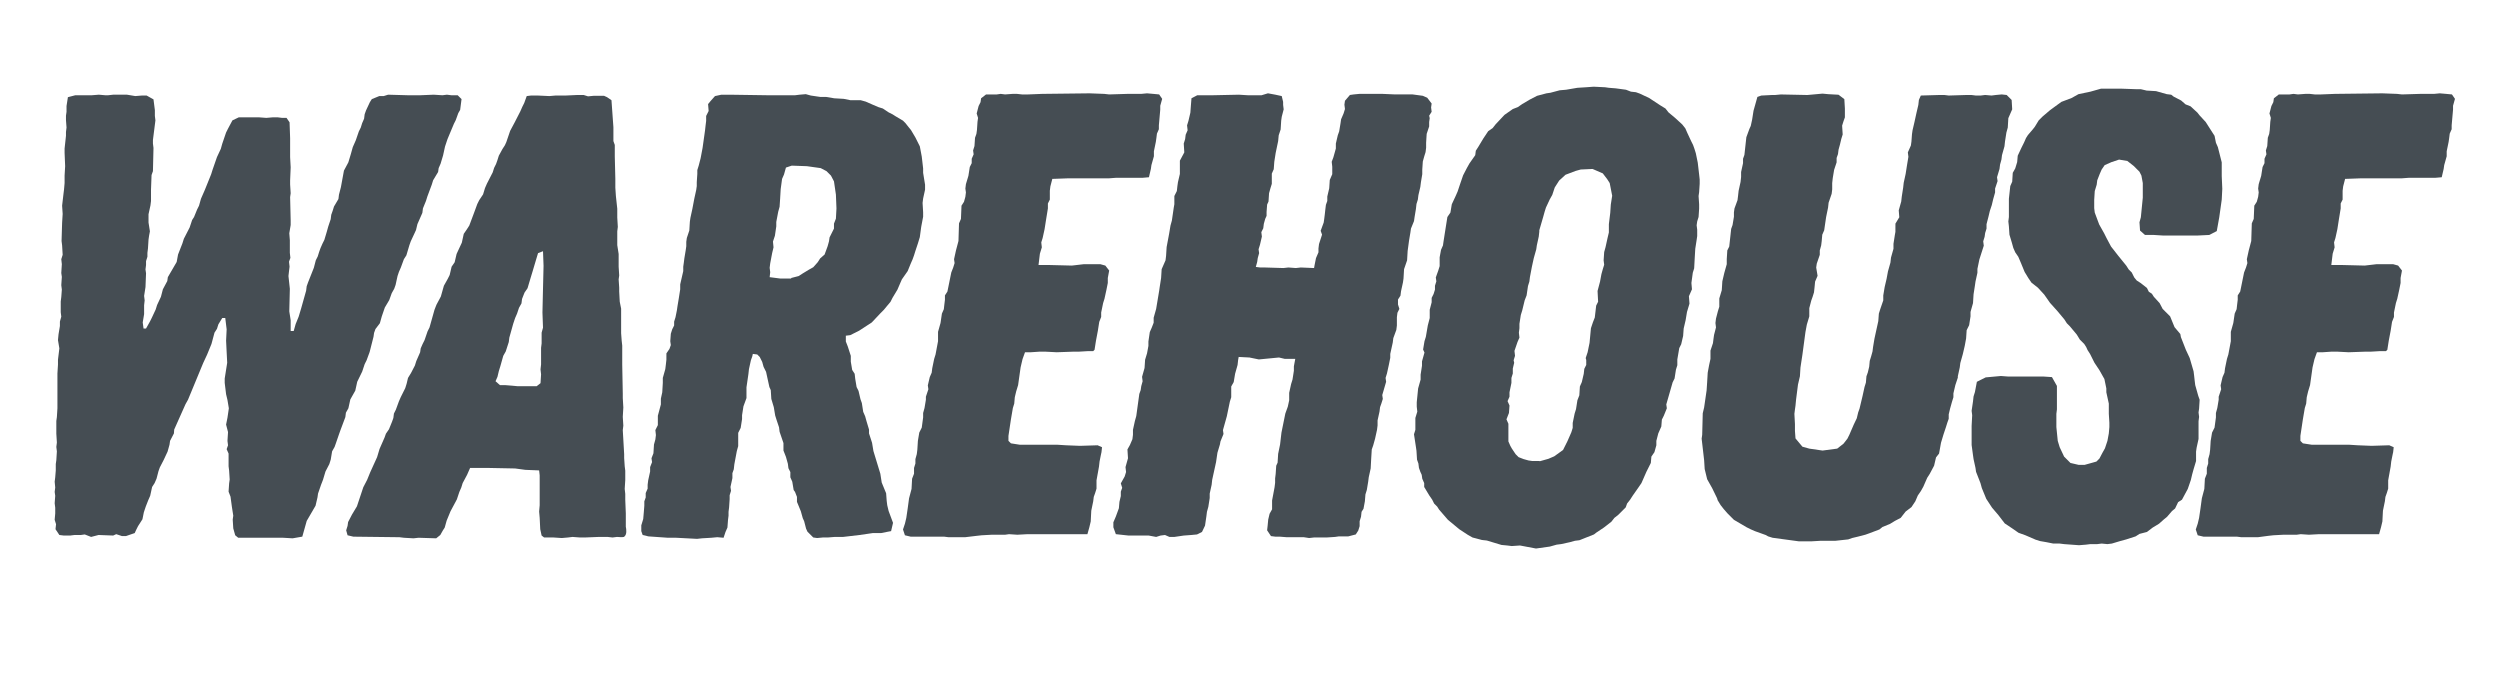 <?xml version="1.0" encoding="utf-8"?>
<!-- Generator: Adobe Illustrator 23.0.1, SVG Export Plug-In . SVG Version: 6.00 Build 0)  -->
<svg version="1.1" id="Layer_1" xmlns="http://www.w3.org/2000/svg" xmlns:xlink="http://www.w3.org/1999/xlink" x="0px" y="0px"
	 viewBox="0 0 905.6 247.2" style="enable-background:new 0 0 905.6 247.2;" xml:space="preserve">
<style type="text/css">
	.st0{fill:#454D53;}
</style>
<g>
	<path class="st0" d="M102.6,194.8H86.3l-1.1-0.9l-0.7-2.5l-0.2-3.2l0.2-1.4l-0.5-3.2l-0.5-3.7l-0.7-1.8l0.2-3l0.2-1.4l-0.2-3.2
		l-0.2-1.6v-4.6l-0.7-1.6l0.5-1.4l-0.2-1.6l0.2-3.2l-0.7-2.7l0.5-2.5l0.5-3.4l-0.5-3l-0.5-2.1l-0.5-4.1v-1.6l0.9-5.7l-0.2-3.9
		l-0.2-4.1l0.2-4.1l-0.5-4.1h-1.1l-1.4,2.3l-0.5,1.6l-0.9,1.4l-1.1,4.1l-1.6,3.9l-1.4,3l-5.5,13.3l-0.9,1.6l-4.1,9.2L63,157
		l-1.4,2.7l-0.2,1.4l-0.7,2.5l-1.4,3l-1.4,2.7l-0.5,1.4l-0.7,2.7l-0.7,1.6l-0.9,1.4l-0.7,3.2l-0.7,1.6l-0.9,2.3l-0.7,2.1l-0.5,2.5
		l-1.6,2.5l-0.7,1.4l-0.5,1.1l-3.2,1.1h-1.4l-2.1-0.7l-1.1,0.5l-5.3-0.2l-2.7,0.7l-2.3-0.9l-1.4,0.2h-2.3l-1.6,0.2h-2.3l-1.6-0.2
		l-1.4-2.1l0.2-1.8l-0.5-1.6l0.2-2.3v-2.1l-0.2-1.6l0.2-2.7l-0.2-1.4l0.2-1.6l-0.2-2.1l0.2-1.6l0.2-2.5v-2.3l0.2-1.4l0.2-3.2
		l-0.2-1.6l0.2-1.6l-0.2-3.2v-4.6l0.2-1.4l0.2-3.2v-12.6l0.2-3.2v-1.8l0.5-4.1l-0.5-3l0.2-2.1l0.5-3v-1.6l0.5-1.8l-0.2-1.6v-3.9
		l0.2-1.6l0.2-2.7l-0.2-1.6l0.2-3l-0.2-1.4l0.2-3.2l-0.2-1.8l0.5-1.6l-0.2-3.4l-0.2-1.6l0.2-6.6l0.2-3.2l-0.2-3l0.5-4.3l0.2-1.6
		l0.2-2.3v-2.7l0.2-3.4l-0.2-4.8v-1.6l0.5-4.6v-1.4l0.2-1.6l-0.2-2.7v-1.6l0.2-1.4v-2.1l0.5-3.2l2.7-0.7h6l2.5-0.2l2.3,0.2h1.1
		l1.8-0.2H46l3,0.5l2.5-0.2h1.6l2.5,1.4l0.5,3.9v2.1l0.2,1.6l-0.9,7.1V52l0.2,1.6L55.4,62l-0.5,1.4l-0.2,5.3v4.1l-0.2,1.6l-0.7,3.2
		v3l0.5,3.2L54,85.4l-0.2,1.4L53.6,90l-0.2,1.6v1.4l-0.5,1.6v1.4l-0.2,1.6l0.2,1.4l-0.2,5l-0.5,3.2l0.2,1.6l-0.2,1.8v3.2l-0.5,3
		L52,119h0.9l1.4-2.5l0.7-1.4l1.4-3l0.5-1.6l1.4-3l0.7-2.7l1.6-3l0.2-1.4l3.2-5.5l0.5-2.7l1.6-4.1l0.5-1.6l2.1-4.1l0.9-2.7l0.7-1.1
		l1.1-2.7l0.7-1.4l0.7-2.5l1.4-3.2l2.3-5.7l0.5-1.6l1.6-4.6l1.4-3l0.5-1.8l1.4-4.1l0.7-1.4l1.6-3l2.3-1.1h7.3l2.7,0.2l2.3-0.2h1.8
		l1.6,0.2h1.6l1.1,1.6l0.2,5.7v6.9l0.2,3.7l-0.2,4.8v1.4l0.2,3.2l-0.2,1.4l0.2,8.5v1.6l-0.5,3l0.2,2.5v4.6l0.2,1.8l-0.5,1.4l0.2,1.8
		l-0.2,1.6l-0.2,1.8l0.5,4.6l-0.2,8.2l0.5,3.2v3.9h1.1l0.7-2.5l1.1-2.7l0.9-3l1.8-6.4l0.2-1.6l0.5-1.4l2.1-5.3l0.7-2.7l0.7-1.4
		l0.5-1.6l0.5-1.4l0.7-1.6l0.7-1.4l0.9-3l0.5-1.8l0.9-2.7l0.2-1.6l0.5-1.4l0.5-1.6l1.6-2.7l0.2-1.6l0.7-2.7l1.1-6l1.6-3l0.9-3
		l0.7-2.5l1.1-2.5l1.1-3.2l0.7-1.4l0.5-1.6l0.7-1.6l0.2-1.6l0.5-1.4l1.4-3l0.7-1.1l2.7-1.1h1.6l1.6-0.5l7.1,0.2h4.6l4.8-0.2l3.2,0.2
		l1.6-0.2l1.6,0.2h2.3l1.4,1.4l-0.5,3.9L166,41l-0.9,2.5l-0.7,1.4l-2.3,5.5l-0.9,2.7l-0.7,3.2l-0.9,3l-0.7,1.6l-0.2,1.4l-1.8,3
		l-0.5,1.6l-1.6,4.3l-0.5,1.6l-1.1,2.7l-0.2,1.6l-1.8,4.1l-0.5,2.1l-0.5,1.1l-1.4,3l-0.5,1.4l-1.1,3.7l-0.9,1.4l-1.1,3l-0.7,1.6
		L144,100l-0.7,3.2l-0.5,1.4l-0.9,1.6l-0.9,2.5l-1.6,2.7l-1.1,3.2l-0.7,2.5l-1.6,2.1l-0.5,1.4l-0.2,1.4l-1.4,5.5l-1.1,3l-0.7,1.4
		l-0.9,2.7l-1.8,3.7l-0.7,3.2l-1.8,3.2l-0.7,3.2l-0.9,1.6l-0.2,1.6l-1.8,4.8l-0.5,1.4l-1.1,3.2l-0.5,1.4l-0.9,1.6l-0.5,3l-0.5,1.6
		l-1.4,2.7l-0.9,3l-0.7,1.8l-1.1,3.2l-0.2,1.4l-0.7,3l-3.2,5.5l-1.6,5.7L106,195L102.6,194.8z"/>
	<path class="st0" d="M146.3,194.8l-1.6-0.2l-16.7-0.2l-2.1-0.5l-0.5-1.8l0.5-1.6l0.2-1.4l1.4-2.7l1.8-3l2.3-6.9l1.4-2.7l1.1-2.7
		l2.5-5.5l0.9-3l1.8-4.1l0.5-1.4l1.1-1.6l1.1-2.7l0.5-1.4l0.2-1.6l0.7-1.4l1.1-3l0.7-1.6l1.6-3.2l0.5-1.6l0.5-2.1l1.1-1.8l1.4-2.7
		l0.5-1.6l1.4-3.2l0.2-1.4l0.7-1.6l0.7-1.4l1.1-3.2l0.7-1.4l1.8-6.4l0.7-1.8l1.6-3l1.1-3.9l1.4-2.5l0.7-1.4l0.7-3l1.1-1.6l0.7-3
		l0.5-1.1l1.4-3l0.7-3.2l1.1-1.6l0.9-1.4l1.8-4.8l1.1-3l0.7-1.4l1.4-2.1l0.7-2.3l0.7-1.6l2.1-4.1l0.5-1.6l0.7-1.4l0.5-1.4l0.5-1.6
		L182,54l0.9-1.4l0.5-1.1l1.4-4.1l1.6-3l2.1-4.1l0.7-1.6l0.7-1.4l0.9-2.5l1.6-0.2h2.3l4.3,0.2l2.3-0.2h3.7l4.3-0.2h2.1l1.6,0.5
		l2.1-0.2h3.7l1.1,0.5l1.6,1.1l0.7,9.8v5l0.5,1.4v4.1l0.2,8.2V68l0.2,3l0.5,4.6v3.2l0.2,3.4l-0.2,1.6v5l0.5,3.2v4.6l0.2,3.2
		l-0.2,1.4l0.2,3v1.4l0.2,3.7l0.5,2.5v8.9l0.2,2.7l0.2,1.8v6.9l0.2,10.5v1.6l0.2,3.4l-0.2,3.4l0.2,3.2l-0.2,1.6l0.5,8.7v1.4l0.2,3
		l0.2,1.6v3.4l-0.2,3.2l0.2,1.8v2.1l0.2,5v4.8c0.2,0.9,0.5,3-0.7,3.7c-0.9,0.2-1.6,0-2.5,0l-1.6,0.2l-1.8-0.2h-3.2l-5,0.2h-1.8
		l-2.7-0.2l-1.6,0.2l-2.3,0.2l-3-0.2h-3.4l-0.9-0.7l-0.5-2.3l-0.2-4.1l-0.2-2.3l0.2-2.3v-10.8l-0.2-1.8l-5-0.2l-3.7-0.5l-10.1-0.2
		h-6.2l-1.1,2.5l-1.6,3l-0.5,1.6l-0.7,1.6l-0.9,2.7l-2.3,4.3l-1.4,3.4l-0.7,2.5l-0.7,1.1l-0.9,1.6L158,195l-6.4-0.2l-1.8,0.2
		L146.3,194.8z M194.4,139.9l1.4-1.1l0.2-3.2l-0.2-1.8l0.2-1.8v-6l0.2-1.6v-3.9l0.5-1.8l-0.2-5.5l0.2-8.7l0.2-8.2l-0.2-5.3l-1.8,0.7
		l-0.9,3l-1.1,3.7l-0.7,2.3l-1.1,3.7L190,106l-0.9,2.3l-0.2,1.6l-0.9,1.6l-0.7,2.1l-0.7,1.6l-0.7,2.1l-1.4,5l-0.2,1.6l-1.1,3.4
		l-0.9,1.6l-1.1,3.9l-0.5,1.6l-0.5,2.1l-0.7,1.6l1.6,1.4h1.8l2.5,0.2l2.1,0.2H194.4z"/>
	<path class="st0" d="M245,194.8h-3l-7.1-0.5l-2.1-0.5l-0.5-1.4v-2.1l0.7-2.3l0.2-2.3l0.2-2.5v-1.6l0.5-1.4v-1.6l0.7-1.6v-1.4
		l0.2-1.6l0.7-3.2v-1.6l0.7-1.8L236,166l0.7-1.8l0.2-3.2l0.5-1.8l0.2-1.6l-0.2-1.8l0.9-1.8v-3.4l1.1-4.1v-2.1l0.5-2.3l0.2-3.4v-1.8
		l0.9-3.2l0.2-1.6l0.2-1.8V128l1.1-1.6l0.5-1.4l-0.2-1.4l0.2-2.7l0.5-1.6l0.7-1.4v-1.4l0.5-1.6l0.5-2.5l0.2-1.4l0.5-3l0.5-3.2V103
		l1.1-4.8v-1.6l0.2-1.4l0.2-1.6l0.5-3l0.2-1.4v-1.6l0.2-1.4l0.9-2.7l0.2-3.2l0.2-1.4l0.7-3.2l0.7-3.7l0.7-3.2l0.2-1.4v-1.4l0.2-3
		v-1.4l0.5-1.6l0.7-2.7l0.7-3.7l0.9-6.4l0.2-1.8l0.2-1.6v-1.8l0.9-1.8l-0.2-2.5l0.9-1.1l1.6-1.8l2.3-0.5h3.2l13.7,0.2h9.8l1.6-0.2
		l2.3-0.2l1.8,0.5l3.4,0.5h2.1l3,0.5l3.4,0.2l2.5,0.5h3.7l1.8,0.5l2.5,1.1l2.1,0.9l1.6,0.5l2.1,1.4l1.4,0.7l1.1,0.7l2.7,1.6l0.9,0.9
		l1.1,1.4l0.9,1.1l1.6,2.7l1.6,3.2l0.7,3.7l0.5,4.3v1.6l0.7,4.3v1.8l-0.7,3.2l-0.2,1.6l0.2,3.4v1.6l-0.7,3.7l-0.5,3.7l-0.7,2.3
		l-0.9,2.7l-0.5,1.6l-0.5,1.4l-0.7,1.6l-1.1,2.7l-2.1,3l-0.7,1.6l-0.9,2.1l-1.8,3l-0.7,1.4l-2.5,3l-1.1,1.1l-3.2,3.4l-4.6,3
		l-3.2,1.6l-1.6,0.2v2.1l0.7,1.8l1.1,3.4v2.1l0.5,3l0.9,1.4l0.2,1.8l0.5,3l0.7,1.4l0.7,3l0.5,1.4l0.5,3.2l0.7,1.6l0.5,1.8l0.9,3v1.4
		l1.1,3.4l0.5,3l2.5,8.2l0.5,3.2l1.6,3.9l0.2,2.7l0.2,1.6l0.5,2.1l1.6,4.3l-0.7,3l-1.1,0.2l-2.5,0.5h-3l-4.8,0.7l-6,0.7h-3l-2.5,0.2
		h-1.8l-2.1,0.2l-1.4-0.2l-2.1-2.1l-0.5-1.1l-0.7-2.7l-0.5-1.1l-0.7-2.5l-1.4-3.4v-1.8l-0.7-1.8l-0.5-0.7l-0.5-3l-0.7-1.6V171
		l-0.7-1.4l-0.2-1.6l-0.7-2.5l-0.9-2.3v-2.7l-1.4-4.1l-0.2-1.6l-0.9-2.7l-0.5-1.6l-0.5-3l-0.9-3l-0.2-3.2l-0.5-1.1l-0.7-3.2
		l-0.5-2.3l-0.9-1.8l-0.5-1.8l-0.9-1.8l-0.9-0.9l-1.6-0.2l-0.2,0.9l-0.5,1.4l-0.7,3.2l-0.2,1.8l-0.7,4.8v3.9l-1.1,3l-0.5,3.2v1.4
		l-0.5,3.2l-0.9,1.8v4.8l-0.5,1.8l-0.9,4.8l-0.2,1.8l-0.5,1.4v1.8l-0.7,3.2l0.2,1.4l-0.5,1.6v1.4l-0.2,3l-0.2,1.6v1.4l-0.2,1.6
		l-0.2,2.7l-0.7,1.6l-0.7,2.1l-2.3-0.2l-2.1,0.2l-3.4,0.2l-1.8,0.2L245,194.8z M286.6,100.7l2.7-0.7l1.4-0.9l2.3-1.4l1.6-0.9
		l1.6-1.8l0.9-1.4l1.6-1.4l1.1-3l0.5-1.8l0.2-1.4l1.6-3.2V81l0.7-1.8l0.2-3.7l-0.2-5l-0.7-4.8l-1.1-2.1l-1.6-1.6l-2.1-1.1l-5-0.7
		l-5.5-0.2l-2.1,0.7l-0.7,2.5l-0.7,1.6l-0.5,3.7l-0.2,3.4l-0.2,3l-0.5,1.8l-0.7,3.7V82l-0.5,3.4l-0.7,2.1l0.2,2.1l-0.5,2.1l-0.7,3.7
		l-0.2,1.6l0.2,1.6l-0.2,1.8l3.9,0.5H286.6z"/>
	<path class="st0" d="M349.6,194.6h-6l-1.6-0.2h-12.1l-2.1-0.5l-0.7-2.1l0.7-2.1l0.5-2.1l0.5-3.4l0.5-3.7l0.9-3.4l0.2-3.7l0.7-1.8
		v-2.1l0.5-1.6v-1.6l0.5-1.8l0.2-1.6l0.2-3.2l0.5-3l0.9-1.8l0.5-3.7v-1.6l0.5-1.8l0.5-3v-1.1l0.9-2.7l-0.2-1.4l0.7-3l0.7-1.6
		l0.2-1.6l0.7-3.4l0.5-1.6l0.9-4.8v-3.4l0.9-3.2l0.5-3.4l0.7-1.6l0.2-1.8l0.2-1.6v-1.6l0.9-1.4l1.4-6.9l0.7-1.8l0.5-1.6l-0.2-1.4
		l0.7-3.2l0.9-3.4l0.2-6.4l0.7-1.6l0.2-4.8l0.9-1.4l0.5-1.8l0.2-1.6l-0.2-1.4l0.2-1.6l0.9-3l0.5-3.2l0.7-1.4v-1.6l0.7-1.6l-0.2-1.4
		l0.5-1.6l0.2-3l0.5-1.4l0.2-1.4l0.2-3l0.2-1.4l-0.5-1.6l0.7-2.7l0.7-1.4l0.2-1.4l1.8-1.4h3.9l1.4-0.2l1.6,0.2l2.7-0.2h1.6l1.8,0.2
		h2.3l5-0.2l17.2-0.2l5.3,0.2l1.8,0.2l6.6-0.2h5l2.1-0.2l2.3,0.2l2.1,0.2l1.1,1.6l-0.7,2.5v1.4l-0.5,5.7v1.4l-0.7,1.6l-0.2,1.6
		l-0.2,1.4l-0.7,3.4v1.8l-0.9,3.2l-0.2,1.4l-0.7,3l-2.3,0.2h-9.6l-2.7,0.2h-14.9l-5.5,0.2l-0.7,2.7l-0.2,1.6v3.2l-0.7,1.4v1.8
		l-0.7,4.3l-0.5,3.2l-0.7,3.2l-0.5,1.6l0.2,1.8l-0.7,2.3l-0.5,4.1h4.1l8,0.2l4.3-0.5h6l1.8,0.5l1.4,1.8l-0.5,2.7v1.8l-0.5,2.5
		l-0.7,3.2l-0.5,1.6l-0.7,3.4v1.6l-0.7,1.8l-0.5,3.2l-0.7,3.7l-0.5,3.2l-0.5,0.5H394l-3.4,0.2h-2.1l-5.7,0.2l-3.9-0.2h-2.5l-3,0.2
		h-2.1l-0.9,2.5l-0.7,3l-0.9,6.4l-0.7,2.3l-0.5,2.1l-0.2,2.3l-0.5,1.6l-0.7,4.1l-0.9,6v1.8l0.9,0.9l3.2,0.5H383l3.2,0.2l5,0.2
		l6.4-0.2l1.6,0.7l-0.2,1.8l-0.2,0.9l-0.5,2.5l-0.2,1.8l-0.9,5v3l-0.5,1.6l-0.5,1.4l-0.2,1.6l-0.7,3.4l-0.2,3.9l-0.5,2.1l-0.7,2.5
		h-21.7l-3.7,0.2l-3-0.2l-1.4,0.2h-4.8l-3.7,0.2l-1.8,0.2L349.6,194.6z"/>
	<path class="st0" d="M472.3,194.6h-6.2l-2.5-0.2H462l-1.6-0.2l-1.4-2.1l0.2-1.8l0.2-2.1l0.5-2.1l0.9-1.6v-3.2l0.9-4.8l0.2-1.6v-1.6
		l0.2-1.6l0.2-3l0.5-1.1l0.2-3.2l0.7-3.4l0.5-4.3l1.4-6.9l0.9-2.5l0.5-2.3v-2.7l0.7-3.2l0.5-1.6l0.5-3.2v-1.6l0.5-2.7L467,130h-1.6
		l-2.1-0.5l-7.3,0.7l-3.4-0.7l-3.9-0.2l-0.2,1.1l-0.2,1.8l-0.9,3.2l-0.5,3l-0.9,1.6v3.9l-0.5,1.6l-1.1,5.3l-1.4,5l0.2,1.4l-1.1,2.7
		l-0.2,1.1l-0.9,3l-0.5,3.4l-1.4,6.4l-0.2,1.8l-0.7,3.2v1.6l-0.5,3.2l-0.5,1.8l-0.2,1.6l-0.5,3.4l-1.1,2.3l-1.8,0.9l-2.1,0.2
		l-2.7,0.2l-3.4,0.5h-1.8l-1.6-0.7l-1.6,0.2l-1.6,0.5l-2.7-0.5h-7.3l-4.6-0.5l-0.9-2.5v-1.8l0.9-2.1l1.1-3l0.2-2.3l0.5-2.1v-1.6
		l0.5-1.4l-0.5-1.6l1.4-2.5l0.5-1.6l-0.2-1.8l0.9-3.2l-0.2-3.2l0.9-1.6l0.9-2.1l0.2-1.6v-1.8l0.7-3.2l0.5-1.8l1.1-8l0.5-1.4l0.2-1.4
		l0.5-1.8l-0.2-1.6l0.9-3.2l0.2-3l0.7-2.3l0.5-2.7v-1.6l0.5-3.4l0.7-1.6l0.7-1.8v-1.8l0.9-3.2l1.1-6.6l0.2-1.4l0.5-3.2l0.2-3.2
		l1.4-3.2l0.2-1.6l0.2-3.2l0.9-4.8l0.5-3l0.5-1.8l0.7-4.8l0.2-1.1V71l0.9-1.8l0.2-1.8l0.2-1.4l0.7-3v-4.8l1.6-3l-0.2-3.2l0.5-1.6
		l0.2-1.6l0.7-1.6l-0.2-1.8l0.5-1.6l0.7-3l0.2-2.7l0.2-2.5l2.1-1.1h5.7l9.4-0.2l3.2,0.2h5l2.3-0.7l2.7,0.5l2.3,0.5l0.5,2.1V38
		l0.2,1.6l-0.7,2.7l-0.2,1.4l-0.2,3.2l-0.7,2.1l-0.2,2.1l-0.9,4.3l-0.5,3.2l-0.2,2.7l-0.7,1.6v3.7l-0.5,1.6l-0.5,1.8l-0.2,3
		l-0.5,1.1l-0.2,2.7v1.4l-0.5,1.1l-0.5,1.8l-0.2,1.6l-0.7,1.4l0.2,1.6l-0.7,3l-0.5,1.6l0.2,1.4l-0.5,1.8l-0.2,1.4l-0.5,1.8l1.6,0.2
		h1.8l6.6,0.2l1.8-0.2l2.7,0.2l1.8-0.2l4.8,0.2l0.2-1.1l0.5-2.5l0.9-2.1V90l0.2-1.6l1.1-3.4l-0.5-1.4l1.1-3l0.2-1.4l0.2-1.6l0.2-1.8
		l0.2-1.6l0.5-1.4v-1.6l0.7-3l0.2-3l0.9-2.1v-2.7l-0.2-1.8L483,57l0.9-3.2V52l0.7-3l0.5-1.4l0.5-3l0.2-1.4l0.9-2.1l0.5-1.6l-0.2-1.6
		l0.2-1.4l1.8-2.1l1.4-0.2l2.1-0.2h8.2l4.6,0.2h6.4l3.7,0.5l1.6,0.7l1.6,2.1l-0.2,1.4l0.2,1.6l-0.9,1.4l0.2,0.9l-0.2,1.4v1.6
		l-0.9,2.7l-0.2,3.2v1.8l-0.2,1.6l-0.5,1.6l-0.5,1.8l-0.2,3v1.6l-0.5,3l-0.2,1.6l-0.7,3l-0.2,1.6l-0.5,1.6l-0.2,1.8l-0.5,3l-0.2,1.4
		l-1.1,2.7l-0.2,1.4l-0.5,3l-0.5,3.7l-0.2,3.4l-1.1,3.2l-0.2,3.4l-0.2,1.4l-0.7,3.2l-0.2,1.6l-0.9,1.4v1.8l0.5,1.6l-0.7,1.4
		l-0.2,1.6v3l-0.2,1.6l-1.1,3l-0.2,1.6l-0.9,4.1v1.4l-0.5,2.5l-0.7,3.2l-0.5,1.6l0.2,1.4l-1.4,4.8l0.2,1.4l-0.5,1.6l-0.5,1.4
		l-0.2,1.6l-0.7,3.2v1.8l-0.2,1.6l-0.7,3.2l-0.7,2.5l-0.5,1.4l-0.2,3.2l-0.2,3.7l-0.7,3.2l-0.2,1.6l-0.5,3l-0.5,1.6l-0.2,2.5
		l-0.5,2.7l-0.7,1.1l-0.2,1.8l-0.5,1.6v1.8l-0.5,1.6l-0.9,1.4l-2.7,0.7h-3.4l-1.4,0.2l-3,0.2h-4.6l-1.8,0.2L472.3,194.6z"/>
	<path class="st0" d="M550.6,197.6l-3,0.2l-1.6-0.2l-2.1-0.2l-5.3-1.6l-1.8-0.2l-3.4-0.9l-1.6-0.9l-3.2-2.1l-4.1-3.4l-3.2-3.7
		l-0.7-1.1l-1.1-1.1l-0.7-1.4l-1.1-1.6l-1.8-3v-1.4l-0.7-1.6l-0.2-1.4l-0.5-1.1l-0.5-1.4l-0.2-1.6l-0.5-1.4l-0.2-3.2l-0.2-1.4
		l-0.7-4.6l0.5-1.6v-4.3l0.7-2.3l-0.2-1.8v-1.6l0.5-5l0.9-3.2v-1.8l0.5-3.2v-1.6l0.9-3.2l-0.5-1.1l0.5-3l0.5-1.6l0.7-4.1l0.7-2.7v-3
		l0.7-2.7v-1.6l0.7-1.4l0.5-1.6v-1.4l0.5-1.6l-0.2-1.4L521,98l0.5-1.6v-3.2l0.5-2.7l0.7-1.6l0.2-1.4l0.5-3.2l0.9-5.7l1.1-1.6l0.5-3
		l1.4-3l0.7-1.6l0.9-2.7l1.1-3.2l1.4-2.7l0.9-1.6l2.1-3l0.2-1.6l0.9-1.4l1.8-3l1.8-2.7l1.6-1.1l1.1-1.4l3.2-3.4l3-2.1l1.8-0.7
		l1.6-1.1l2.7-1.6l2.7-1.4l3.4-0.9l1.4-0.2l3.4-0.9l2.3-0.2l4.1-0.7l3.2-0.2l2.7-0.2l4.1,0.2l1.4,0.2l2.5,0.2l3.7,0.5l1.8,0.7
		l1.8,0.2l1.4,0.5l3.4,1.6l4.1,2.7l1.8,1.1l1.1,1.4l2.5,2.1l2.5,2.3l1.1,1.4l0.7,1.6l1.4,3l0.7,1.4l0.5,1.4l0.5,1.6l0.7,3.4l0.5,4.3
		l0.2,1.8v1.6l-0.2,3l-0.2,1.4l0.2,3v1.6l-0.2,3l-0.5,1.6l-0.2,1.4l0.2,1.6v2.3l-0.2,1.4l-0.5,3.2l-0.2,3.4l-0.2,3.7l-0.5,1.6
		l-0.5,3.7l0.2,2.3l-1.1,2.5l0.2,2.7l-0.9,3l-0.5,3l-0.7,3l-0.2,2.7l-0.7,3l-0.7,1.4l-0.7,4.1v2.1l-0.5,1.6l-0.5,3.2l-0.7,1.4
		l-2.3,8l0.2,1.4l-1.1,2.7l-0.7,1.4l-0.2,2.5l-1.1,2.5l-0.7,2.7v1.6l-0.7,2.5l-1.1,1.6l-0.2,2.3l-1.6,3.2l-1.8,4.1l-1.1,1.6l-2.1,3
		l-0.9,1.4l-1.1,1.4l-0.5,1.4l-2.7,2.7l-1.4,1.1l-1.1,1.4l-2.7,2.1l-2.7,1.8l-0.9,0.7l-5.3,2.1l-1.6,0.2l-1.8,0.5l-3.2,0.7l-1.6,0.2
		l-2.5,0.7l-5,0.7L550.6,197.6z M557.7,167.1l3.2-0.9l2.1-0.9l3.2-2.3l1.6-3.2l1.4-3.2l0.5-1.6v-1.8l0.7-3.4l0.5-1.6l0.5-3.2
		l0.7-1.8l0.2-3.2l0.7-1.6l0.7-3l0.2-1.8l0.7-1.4v-1.8l-0.2-0.7l0.7-2.1l0.7-3.4l0.5-5.3l0.7-2.1l0.7-1.8l0.5-4.3l0.7-1.4l-0.2-3.9
		l0.9-3.4l0.5-2.7l0.5-1.8l0.5-1.6l-0.2-1.6l0.2-3l0.5-1.8l0.7-3.2l0.5-2.1v-3l0.5-4.1l0.2-3l0.5-3.2l-0.9-4.6l-0.9-1.4l-1.6-2.1
		l-3.7-1.6l-4.3,0.2l-1.8,0.5l-3.7,1.4l-2.3,2.1l-1.6,2.5l-0.9,2.7l-0.9,1.6l-1.4,3l-0.5,1.6l-0.5,1.8l-1.4,4.8v0.5l-0.2,1.8
		l-0.7,3.2l-0.2,1.4l-0.9,3.2l-0.7,3.2l-0.7,3.7l-0.2,1.6l-0.5,1.6l-0.5,3.4l-0.7,1.8l-0.9,3.7l-0.5,1.6l-0.5,3.2v1.6l-0.2,1.6
		l0.2,1.8l-0.7,1.6l-1.1,3.2l0.2,1.8l-0.5,1.6l0.2,0.9l-0.5,2.1v1.8l-0.5,1.6v1.8l-0.7,3.4v1.6l-0.7,1.6l0.7,1.6l-0.2,2.7l-0.9,2.3
		l0.7,1.6v6.4l0.7,1.6l0.5,0.9l1.4,2.1l1.1,1.1l1.8,0.7l1.8,0.5l1.4,0.2H557.7z"/>
	<path class="st0" d="M642.1,194.8l-1.6-0.5l-0.9-0.5l-3.9-1.4l-1.6-0.7l-1.4-0.7l-4.6-2.7l-2.3-2.3l-1.4-1.6l-1.1-1.4l-1.1-1.8
		l-0.2-0.7l-1.8-3.7l-1.8-3.2l-0.9-3.7l-0.2-3.2l-0.9-7.8l0.2-1.4l0.2-7.8l0.5-2.1l0.9-6.2l0.2-3l0.2-3.4l0.5-2.7l0.5-2.3v-3
		l0.9-2.7l0.2-1.6l0.2-1.4l0.7-2.7l-0.2-1.6l0.2-1.6l0.7-2.7l0.5-1.6v-3l0.9-3l0.2-3.2l0.7-3l0.9-3.2v-1.8l0.2-3.2l0.7-1.4l0.7-6.4
		l0.5-1.4l0.5-3v-1.6l0.2-1.4l1.1-3l0.2-1.6l0.2-1.8l0.7-3.2l0.2-1.8v-1.8l0.7-3.2v-1.6l0.5-1.4l0.7-6.4l1.1-3l0.5-1.1l0.5-2.3
		l0.5-3.2l0.9-3.2l0.5-1.8l1.4-0.5l3.9-0.2h1.1l2.1-0.2l9.6,0.2l5.5-0.5l2.1,0.2l3.7,0.2l2.1,1.6l0.2,3.4v3.2l-0.5,1.4l-0.5,1.6
		l0.2,3.2l-0.5,1.6l-0.5,2.1l-0.5,1.8l-0.2,1.6l-0.5,1.4v1.6l-0.9,2.7l-0.5,3l-0.2,1.8v2.3l-0.2,1.6l-1.1,3.2l-0.2,1.8l-0.7,3.4
		l-0.5,3.4l-0.2,1.4l-0.7,1.6l-0.2,2.3l-0.2,1.6l-0.5,1.8v1.6l-1.1,3.2l-0.2,1.4l0.5,3l-0.9,2.1l-0.2,2.1l-0.2,1.8l-0.5,1.6
		l-0.5,1.4l-0.7,2.7v3l-0.9,3l-0.5,2.7l-1.1,8.2l-0.7,4.6l-0.2,3.2l-0.7,3l-0.7,5.5l-0.2,2.1l-0.2,1.4l-0.2,1.6l0.2,3.7v2.5l0.2,2.7
		l2.5,3l2.5,0.7l4.8,0.7l5.3-0.7l2.3-1.8l1.4-1.8l0.7-1.4l1.6-3.7l1.1-2.3l0.5-2.1l0.5-1.4l1.1-4.6l0.7-3.2l0.5-1.6l0.2-2.3l0.5-1.4
		l0.5-2.1l0.2-2.1l0.5-1.6l0.5-1.8l0.2-1.6l0.5-3l0.5-2.3l0.9-4.1l0.2-2.7l0.5-1.6l1.1-3.2v-1.8l0.5-3l0.7-3l0.5-2.7l0.9-3.2
		l0.2-1.8l0.9-3.2v-1.8l0.5-3.2l0.2-1.1V81l1.4-2.3l-0.2-2.5l0.9-3.2l0.2-1.8l0.5-3.2l0.2-1.8l0.7-3.2l0.5-3.2l0.5-3l-0.2-1.6
		l1.1-2.5l0.2-1.4l0.2-2.7l0.2-1.4l0.7-3l0.7-3.2l0.7-3l0.2-1.8l0.7-1.6l6.9-0.2h1.6l1.6,0.2l6.6-0.2h1.6l1.6,0.2h1.8l1.6-0.2
		l2.3,0.2l1.6-0.2l2.1-0.2l1.8,0.2l1.8,1.8l0.2,3.4l-1.4,3.2l-0.2,3.4l-0.5,1.8l-0.5,3.2l-0.2,1.8l-0.9,3.2l-0.2,1.6l-0.5,1.8
		l-0.2,1.6l-0.9,3l0.2,1.4l-0.9,2.7v1.4l-0.7,2.5l-0.5,2.1l-0.7,2.1l-0.5,2.1l-0.7,2.7v1.6l-0.5,1.6l-0.2,1.4l-0.5,1.6l0.2,1.6
		l-1.6,5l-0.7,3.4v1.4l-0.7,3.2l-0.2,1.4l-0.5,3.2l-0.2,3.2l-0.9,3.2v1.6l-0.5,3.2l-0.9,1.8l-0.2,3l-0.5,2.7l-0.7,3l-0.9,3.2
		l-0.2,1.6l-0.7,3.2v0.5l-0.9,2.7l-0.7,3v1.4l-0.5,1.6l-0.7,2.5l-0.5,2.1v1.6l-0.5,1.4l-0.5,1.6l-0.9,2.7l-0.9,3l-0.7,3.9l-1.1,1.4
		l-0.7,3l-1.6,3l-0.9,1.4l-1.4,3.2l-0.9,1.6l-1.1,1.6l-0.9,2.1l-1.4,2.1l-2.1,1.6l-1.8,2.3l-2.1,1.1l-1.8,1.1l-2.7,1.1l-1.1,0.9
		l-3.7,1.4l-1.4,0.5l-2.7,0.7l-2.1,0.5l-1.4,0.5l-4.6,0.5h-5.3l-3.4,0.2h-4.6L642.1,194.8z"/>
	<path class="st0" d="M747.7,197.1l-1.6-0.2h-2.3l-2.5-0.5L739,196l-1.6-0.5l-3.7-1.6l-2.5-0.9l-2.3-1.6l-2.7-1.8l-2.3-3l-2.3-2.7
		l-2.1-3.2l-1.6-3.9l-0.5-1.8l-1.6-4.1l-0.2-1.4l-0.7-3.2l-0.2-1.4l-0.5-3.7v-6.9l0.2-3.9l-0.2-1.6l0.5-3.4l0.2-1.8l0.5-1.6l0.7-3.7
		l3.2-1.6l5.5-0.5l2.7,0.2h12.8l3,0.2l1.8,3.2v8.5l-0.2,1.6v4.8l0.5,5l0.7,2.3l1.6,3.4l2.3,2.3l3,0.7h2.1l1.8-0.5l2.5-0.7l1.1-1.1
		l1.1-2.1l0.9-1.6l0.9-2.7l0.5-2.7l0.2-2.3v-1.6l-0.2-3.2v-3.7l-0.9-4.1v-1.4l-0.7-3.4l-1.8-3.2l-1.8-2.7l-1.6-3.2l-0.9-1.4
		l-0.5-1.1l-0.7-1.1l-1.6-1.6l-1.1-1.8l-2.5-3l-1.1-1.1l-0.9-1.4l-2.5-3l-2.7-3l-2.1-3l-2.3-2.5l-2.3-1.8l-1.1-1.6l-1.4-2.3
		l-1.4-3.4l-0.9-2.1l-1.1-1.6l-0.7-1.6l-0.5-1.8l-0.9-3l-0.2-3l-0.2-1.8l0.2-1.6v-6.6l0.5-4.6l0.7-1.6l0.2-3.2l0.9-1.6l0.7-2.3
		l0.2-2.3l1.4-3l0.9-1.8l0.7-1.6l0.7-1.1l1.8-2.1l0.7-0.9l1.4-2.3l1.4-1.4l2.7-2.3l4.1-3l3.7-1.4l2.5-1.4l4.3-0.9l3.9-1.1h7.1
		l5.7,0.2h1.6l2.1,0.5l3.4,0.2l3.9,1.1l1.6,0.2l0.9,0.7l2.7,1.4l1.6,1.4l1.8,0.7l2.5,2.3l0.7,0.9l2.3,2.5l0.7,1.1l1.6,2.5l0.9,1.4
		l0.5,2.5l0.7,1.6l1.4,5.5v5l0.2,4.6l-0.2,3.9l-0.9,6.4l-0.9,5l-2.7,1.4l-4.1,0.2h-12.8l-3.2-0.2h-3.2l-1.8-1.6l-0.2-3l0.5-1.8
		l0.7-7.1v-5.3l-0.5-2.7l-0.7-1.4l-2.1-2.1l-2.3-1.8l-3-0.5l-2.7,0.9l-2.5,1.1l-1.1,1.6l-0.7,1.6l-0.9,2.3l-0.2,1.6l-0.7,2.3
		l-0.2,3.2v3l0.2,1.6l1.6,4.3l1.8,3.2l0.9,1.8l1.6,3l2.5,3.2l3,3.7l0.9,1.4l1.1,1.1l0.9,1.8l0.9,1.1l1.4,0.9l2.3,1.8l0.7,1.4
		l1.1,0.7l0.7,1.1l2.1,2.3l1.1,2.1l2.7,2.7l1.6,3.9l2.1,2.5l0.2,1.1l1.8,4.6l1.4,3l1.4,4.8l0.2,1.6l0.2,1.8l0.2,1.6l1.1,3.9l0.5,1.4
		l-0.2,3.2l-0.2,1.4l0.2,1.6l-0.2,1.6v6.4l-0.7,3.2l-0.2,1.4v3.4l-0.9,3l-0.5,1.8l-0.5,2.1l-1.1,3.2l-2.1,3.9l-1.4,0.9l-1.1,2.3
		l-1.1,0.9l-1.8,2.1l-1.1,0.9l-1.8,1.6l-2.3,1.4l-2.1,1.6l-2.7,0.7l-1.4,0.9l-3.4,1.1L768,196l-3,0.9l-1.6,0.2l-2.1-0.2l-1.6,0.2
		h-2.5l-1.6,0.2l-2.5,0.2L747.7,197.1z"/>
	<path class="st0" d="M817.9,194.6h-6l-1.6-0.2h-12.1l-2.1-0.5l-0.7-2.1l0.7-2.1l0.5-2.1l0.5-3.4l0.5-3.7l0.9-3.4l0.2-3.7l0.7-1.8
		v-2.1l0.5-1.6v-1.6l0.5-1.8l0.2-1.6l0.2-3.2l0.5-3l0.9-1.8l0.5-3.7v-1.6l0.5-1.8l0.5-3v-1.1l0.9-2.7l-0.2-1.4l0.7-3l0.7-1.6
		l0.2-1.6l0.7-3.4l0.5-1.6l0.9-4.8v-3.4l0.9-3.2l0.5-3.4l0.7-1.6l0.2-1.8l0.2-1.6v-1.6l0.9-1.4l1.4-6.9l0.7-1.8l0.5-1.6l-0.2-1.4
		l0.7-3.2l0.9-3.4l0.2-6.4l0.7-1.6l0.2-4.8l0.9-1.4l0.5-1.8l0.2-1.6l-0.2-1.4l0.2-1.6l0.9-3l0.5-3.2l0.7-1.4v-1.6l0.7-1.6l-0.2-1.4
		l0.5-1.6l0.2-3l0.5-1.4l0.2-1.4l0.2-3l0.2-1.4l-0.5-1.6l0.7-2.7l0.7-1.4l0.2-1.4l1.8-1.4h3.9l1.4-0.2l1.6,0.2l2.7-0.2h1.6l1.8,0.2
		h2.3l5-0.2l17.2-0.2l5.3,0.2l1.8,0.2l6.6-0.2h5l2.1-0.2l2.3,0.2l2.1,0.2l1.1,1.6l-0.7,2.5v1.4l-0.5,5.7v1.4l-0.7,1.6l-0.2,1.6
		l-0.2,1.4l-0.7,3.4v1.8l-0.9,3.2l-0.2,1.4l-0.7,3l-2.3,0.2h-9.6l-2.7,0.2h-14.9l-5.5,0.2l-0.7,2.7l-0.2,1.6v3.2l-0.7,1.4v1.8
		l-0.7,4.3l-0.5,3.2l-0.7,3.2l-0.5,1.6l0.2,1.8l-0.7,2.3l-0.5,4.1h4.1l8,0.2l4.3-0.5h6l1.8,0.5l1.4,1.8l-0.5,2.7v1.8l-0.5,2.5
		l-0.7,3.2l-0.5,1.6l-0.7,3.4v1.6l-0.7,1.8l-0.5,3.2l-0.7,3.7l-0.5,3.2l-0.5,0.5h-2.3l-3.4,0.2h-2.1l-5.7,0.2l-3.9-0.2h-2.5l-3,0.2
		h-2.1l-0.9,2.5l-0.7,3l-0.9,6.4l-0.7,2.3l-0.5,2.1l-0.2,2.3l-0.5,1.6l-0.7,4.1l-0.9,6v1.8l0.9,0.9l3.2,0.5h13.5l3.2,0.2l5,0.2
		l6.4-0.2l1.6,0.7l-0.2,1.8l-0.2,0.9l-0.5,2.5l-0.2,1.8l-0.9,5v3l-0.5,1.6l-0.5,1.4l-0.2,1.6l-0.7,3.4l-0.2,3.9l-0.5,2.1l-0.7,2.5
		h-21.7l-3.7,0.2l-3-0.2l-1.4,0.2h-4.8l-3.7,0.2l-1.8,0.2L817.9,194.6z"/>
</g>
<g>
</g>
<g>
</g>
<g>
</g>
<g>
</g>
<g>
</g>
<g>
</g>
</svg>
